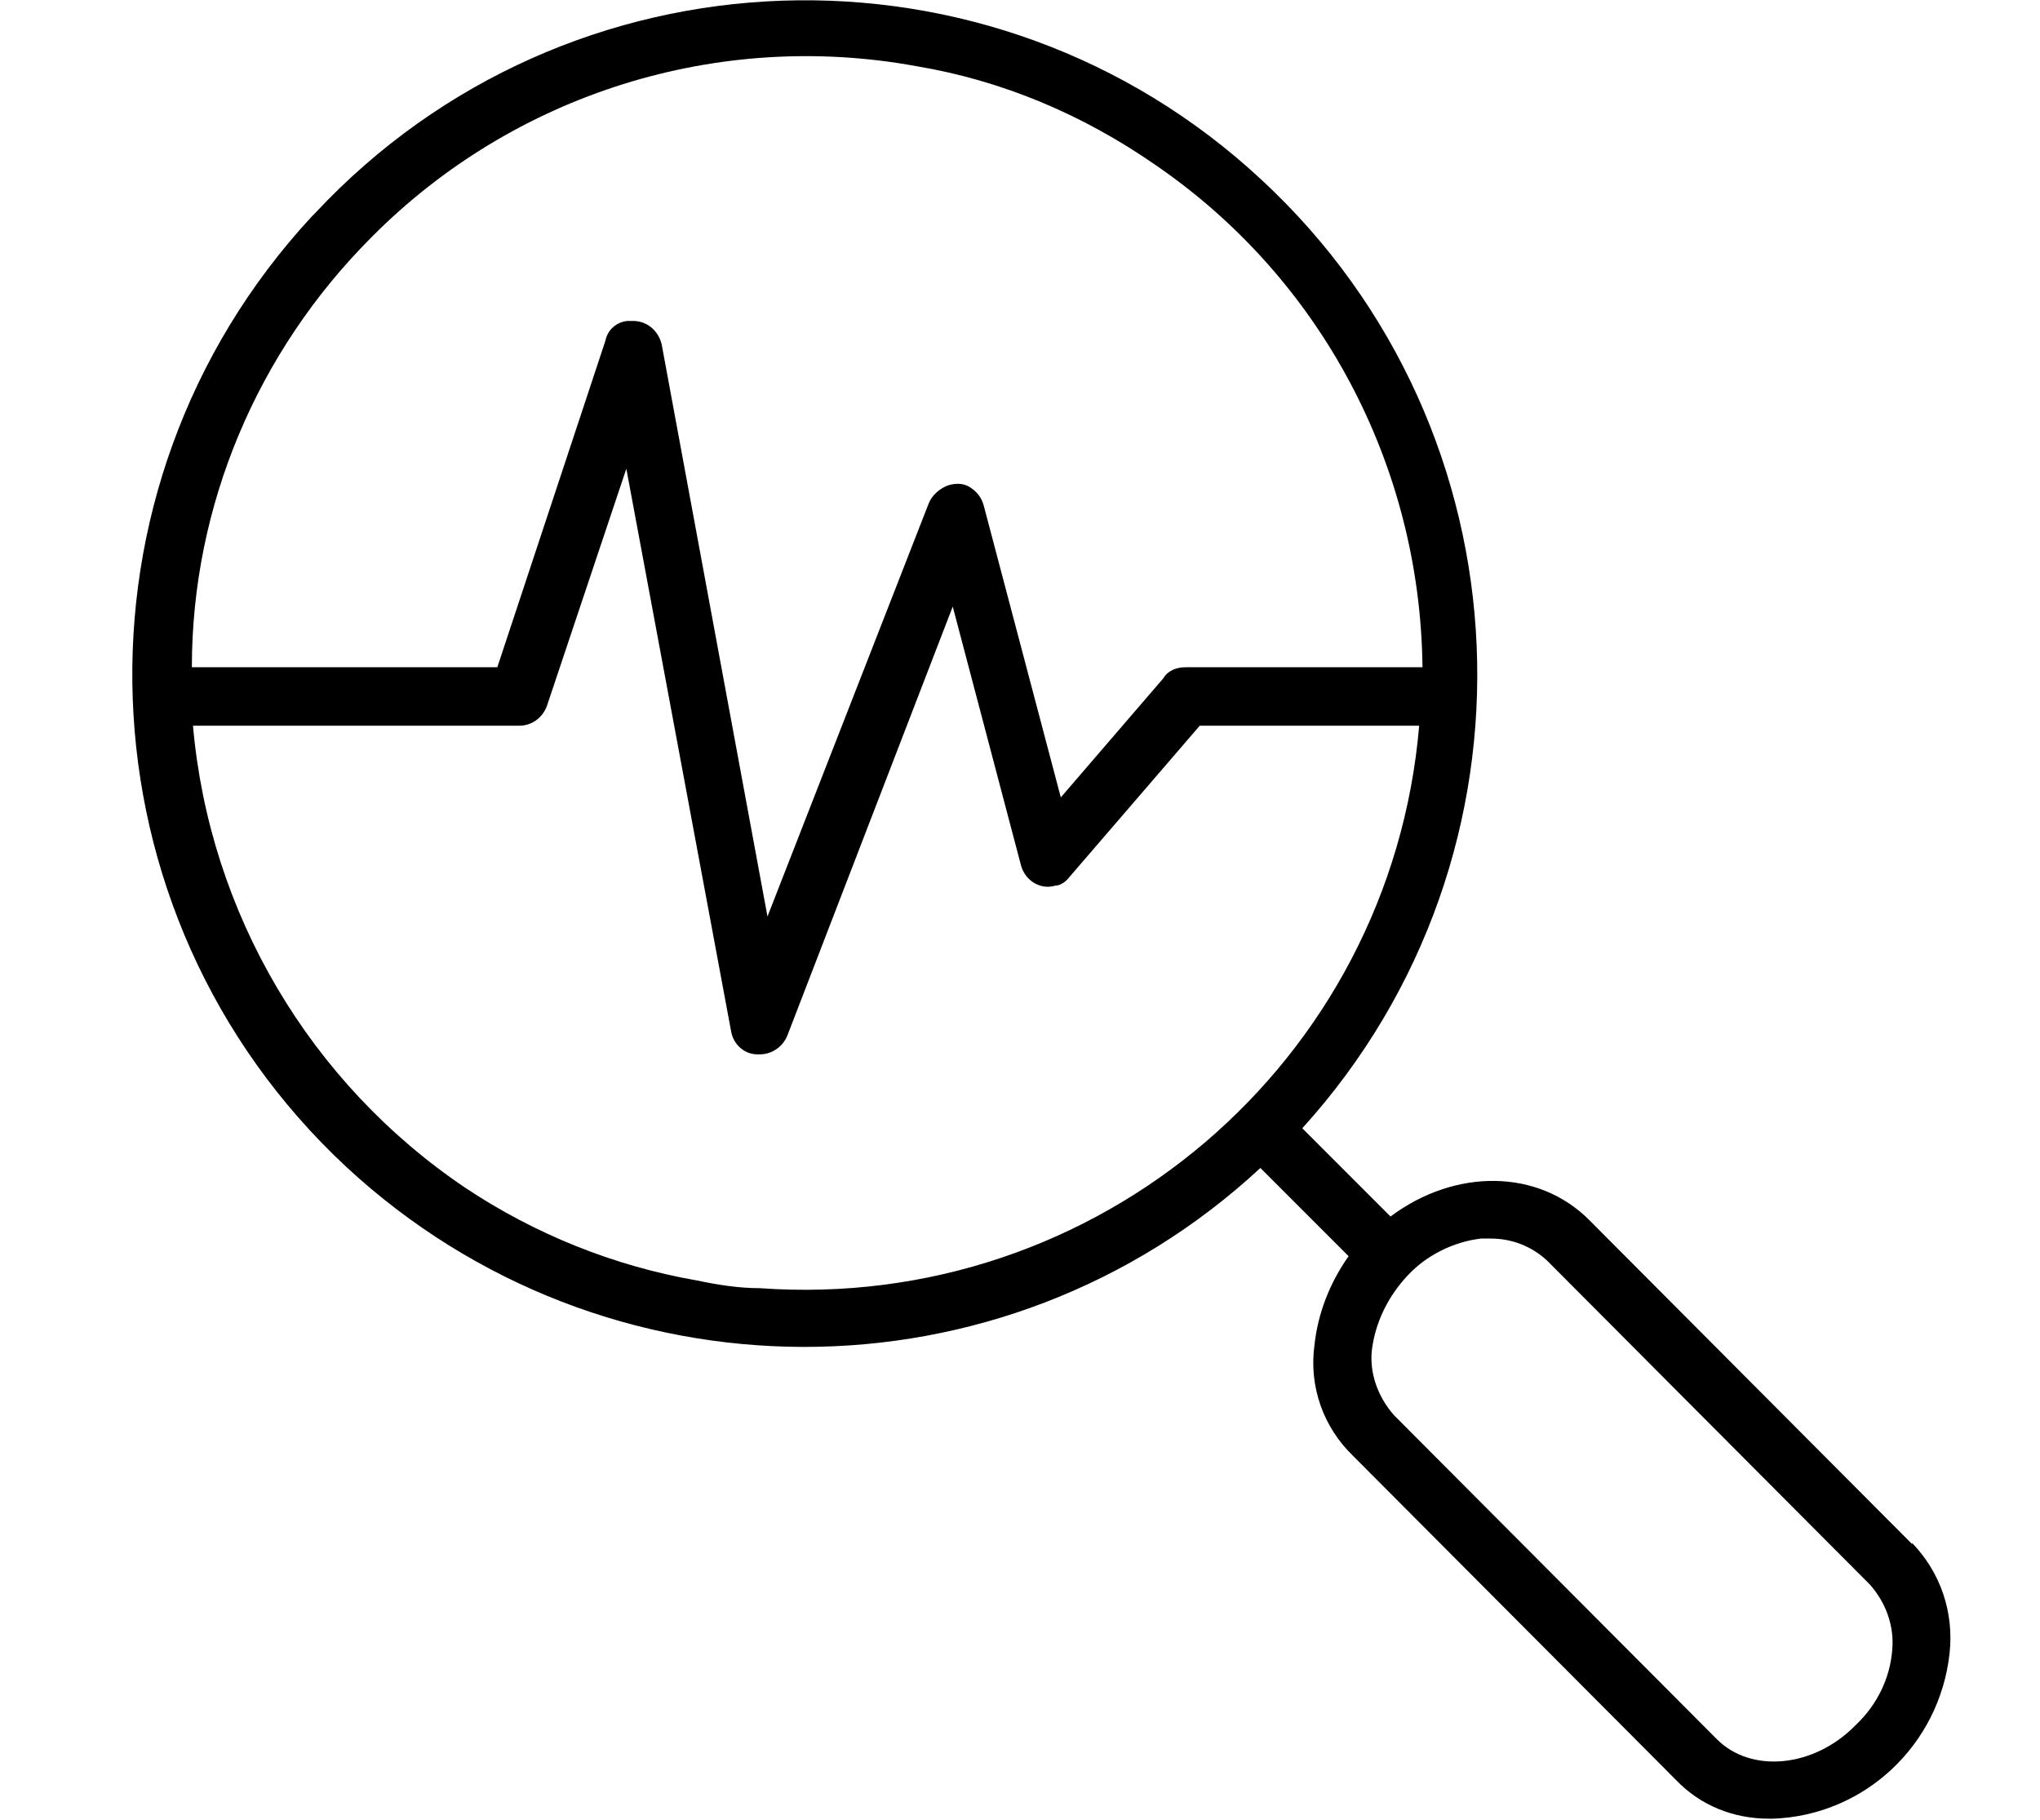 <?xml version="1.0" encoding="UTF-8"?>
<svg id="Layer_1" xmlns="http://www.w3.org/2000/svg" xmlns:xlink="http://www.w3.org/1999/xlink" version="1.1" viewBox="0 0 185 165">
  <!-- Generator: Adobe Illustrator 29.0.0, SVG Export Plug-In . SVG Version: 2.1.0 Build 186)  -->
  <defs>
    <style>
      .st0 {
        fill: none;
      }

      .st1 {
        clip-path: url(#clippath);
      }
    </style>
    <clipPath id="clippath">
      <rect class="st0" width="185" height="165"/>
    </clipPath>
  </defs>
  <g class="st1">
    <g id="Self_Checkout_-_New_Data">
      <path id="b" d="M173.4,140l-29.3-29.4c-4.6-4.6-12.1-4.7-18-.3l-8-8c22.5-24.8,20.9-63.2-3.7-86C89.9-6.5,51.5-5.2,28.6,19.3c-.1.1-.2.2-.3.3-22.9,24.7-21.5,63.3,3.1,86.2,23.4,21.7,59.5,21.8,82.9.1l8,8c-1.7,2.4-2.8,5.2-3.1,8.1-.5,3.7.8,7.4,3.5,10l29.3,29.4c2.2,2.3,5.2,3.5,8.4,3.5h.4c8.3-.3,15.1-6.7,16-15,.4-3.7-.8-7.3-3.4-10h0ZM17.6,65.8h29.5c1.1,0,2.1-.7,2.5-1.8l7.2-21.5,9.5,51c.2,1.2,1.2,2.1,2.4,2.1h.2c1.1,0,2.1-.7,2.5-1.7l15-38.9,6.2,23.5c.4,1.4,1.8,2.2,3.1,1.8,0,0,0,0,0,0,.5,0,1-.4,1.3-.8l11.8-13.7h19.9c-2.6,30.5-29.2,53.2-59.8,51-1.9,0-3.8-.3-5.7-.7-7.5-1.3-14.7-4.2-21-8.4-14.1-9.5-23.2-24.9-24.7-41.9ZM107.5,60.5c-.8,0-1.6.3-2,1l-9.3,10.8-7-26.5c-.2-.7-.6-1.2-1.2-1.6-.6-.4-1.3-.4-2-.2-.8.3-1.5.9-1.8,1.7l-14.6,37.4-9.6-51.9c-.3-1.2-1.3-2.1-2.6-2.1-.2,0-.3,0-.5,0-1,.1-1.8.8-2,1.8l-9.8,29.6h-27.7c0-14.6,5.9-28.6,16.3-39h0c12.9-13,31.4-18.8,49.4-15.5,7.8,1.3,15.1,4.4,21.6,8.9,15.1,10.3,24.1,27.3,24.3,45.6h-21.5c0,0,0-.1,0-.1ZM171.6,149.6c-.2,2.6-1.4,5-3.3,6.8h0c-3.8,3.9-9.5,4.4-12.6,1.3l-29.3-29.4c-1.4-1.6-2.2-3.7-2-5.8.3-2.6,1.5-5,3.3-6.9,1.7-1.8,4.1-3,6.6-3.3h.9c1.9,0,3.7.7,5.1,2l29.3,29.4c1.4,1.6,2.2,3.7,2,5.9h0Z"/>
    </g>
  </g>
</svg>
